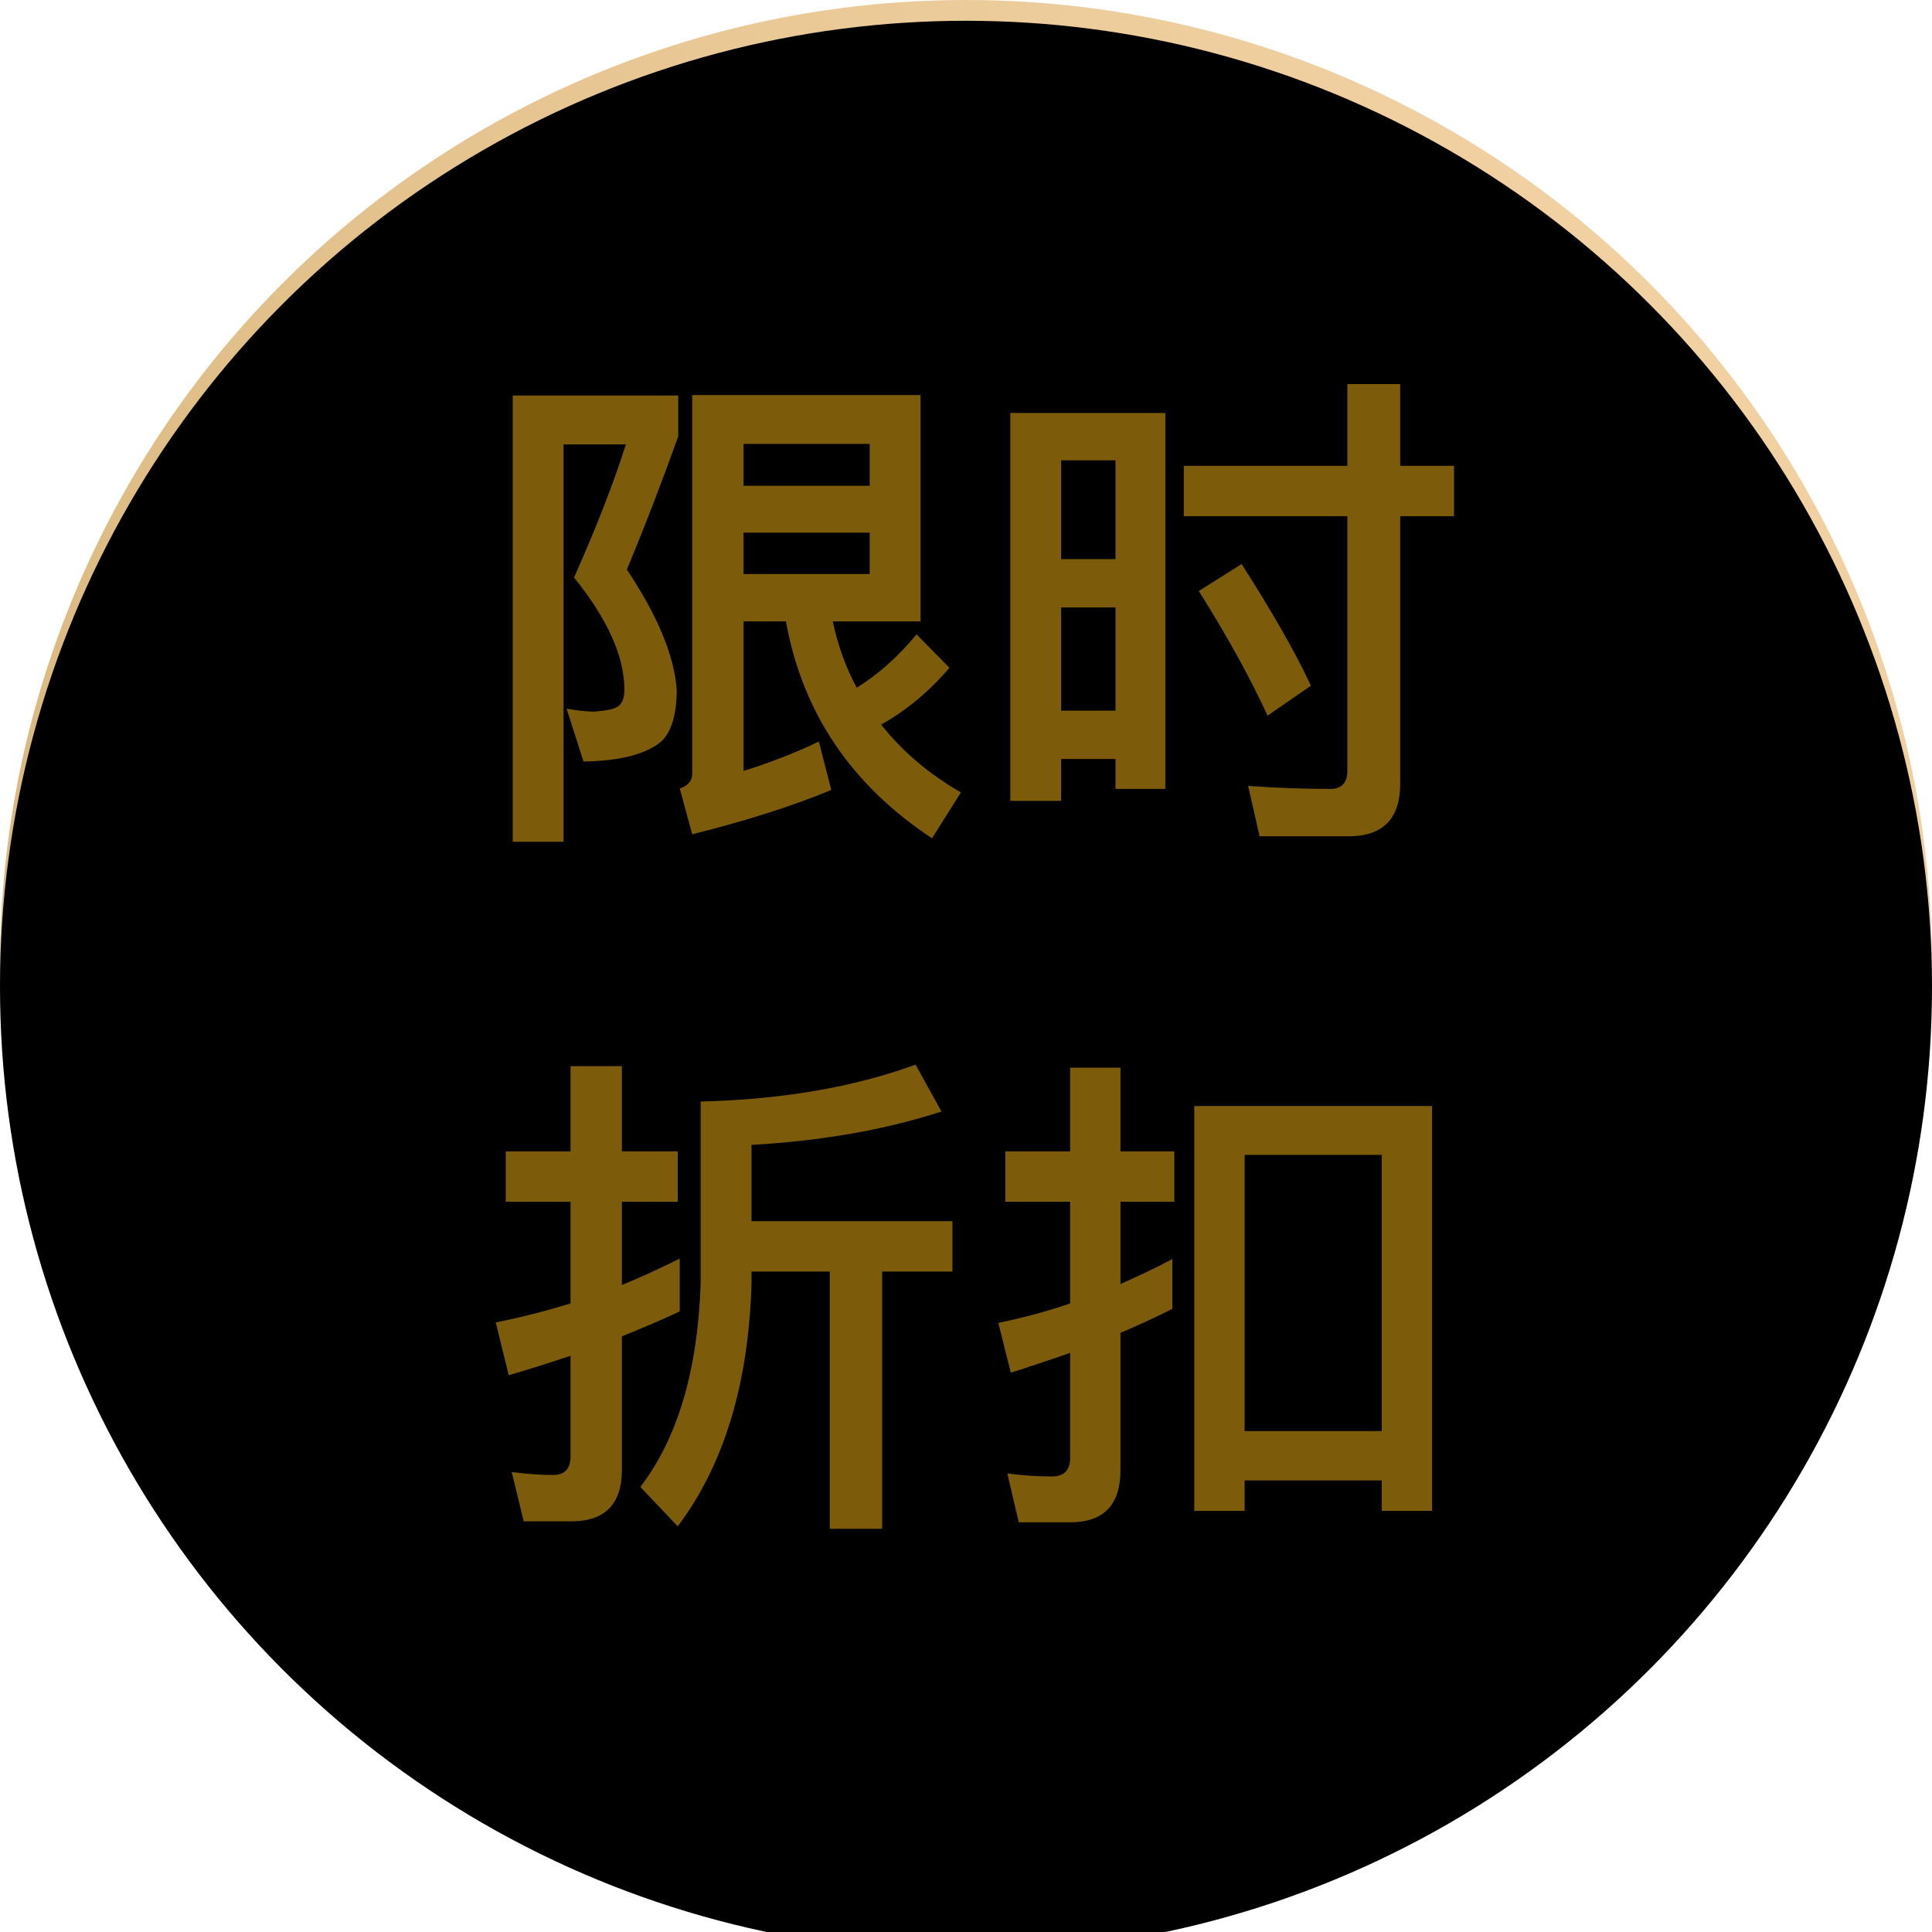 <?xml version="1.0" encoding="UTF-8"?>
<svg width="93px" height="93px" viewBox="0 0 93 93" version="1.1" xmlns="http://www.w3.org/2000/svg" xmlns:xlink="http://www.w3.org/1999/xlink">
    <!-- Generator: Sketch 60.1 (88133) - https://sketch.com -->
    <title>编组 47</title>
    <desc>Created with Sketch.</desc>
    <defs>
        <linearGradient x1="97.239%" y1="14.175%" x2="1.664%" y2="83.732%" id="linearGradient-1">
            <stop stop-color="#F4D4A6" offset="0%"></stop>
            <stop stop-color="#D4B277" offset="100%"></stop>
        </linearGradient>
        <circle id="path-2" cx="46.5" cy="46.5" r="46.5"></circle>
        <filter x="-11.3%" y="-11.3%" width="122.6%" height="122.6%" filterUnits="objectBoundingBox" id="filter-3">
            <feGaussianBlur stdDeviation="10" in="SourceAlpha" result="shadowBlurInner1"></feGaussianBlur>
            <feOffset dx="0" dy="1" in="shadowBlurInner1" result="shadowOffsetInner1"></feOffset>
            <feComposite in="shadowOffsetInner1" in2="SourceAlpha" operator="arithmetic" k2="-1" k3="1" result="shadowInnerInner1"></feComposite>
            <feColorMatrix values="0 0 0 0 1   0 0 0 0 1   0 0 0 0 1  0 0 0 0.528 0" type="matrix" in="shadowInnerInner1"></feColorMatrix>
        </filter>
    </defs>
    <g id="零售官网" stroke="none" stroke-width="1" fill="none" fill-rule="evenodd">
        <g transform="translate(-700, -2693)" id="编组-47">
            <g transform="translate(700, 2693)">
                <g id="椭圆形">
                    <use fill="url(#linearGradient-1)" fill-rule="evenodd" xlink:href="#path-2"></use>
                    <use fill="black" fill-opacity="1" filter="url(#filter-3)" xlink:href="#path-2"></use>
                </g>
                <path d="M44.864,40.352 L46.256,38.144 C44.672,37.232 43.4,36.128 42.416,34.88 C43.616,34.208 44.72,33.296 45.704,32.144 L44.12,30.536 C43.208,31.64 42.248,32.48 41.24,33.104 C40.712,32.12 40.328,31.064 40.088,29.912 L44.312,29.912 L44.312,19.016 L33.32,19.016 L33.32,37.256 C33.32,37.592 33.104,37.832 32.72,37.952 L33.32,40.16 C36.008,39.488 38.24,38.768 40.016,38.024 L39.416,35.696 C38.216,36.272 37.016,36.728 35.792,37.112 L35.792,29.912 L37.832,29.912 C38.624,34.304 40.976,37.784 44.864,40.352 Z M27.128,40.52 L27.128,21.392 L30.128,21.392 C29.528,23.288 28.688,25.424 27.632,27.8 C29.24,29.792 30.056,31.592 30.056,33.2 C30.056,33.584 29.96,33.848 29.768,33.992 C29.576,34.136 29.192,34.208 28.616,34.256 C28.256,34.256 27.8,34.208 27.272,34.112 L28.088,36.656 C29.864,36.632 31.136,36.296 31.856,35.672 C32.336,35.192 32.576,34.352 32.576,33.2 C32.456,31.568 31.664,29.648 30.176,27.416 C31.112,25.16 31.928,23.024 32.648,21.008 L32.648,19.04 L24.68,19.04 L24.68,40.52 L27.128,40.52 Z M41.864,23.384 L35.792,23.384 L35.792,21.368 L41.864,21.368 L41.864,23.384 Z M41.864,27.632 L35.792,27.632 L35.792,25.64 L41.864,25.64 L41.864,27.632 Z M64.928,40.256 C66.56,40.256 67.4,39.416 67.4,37.736 L67.4,24.848 L69.992,24.848 L69.992,22.424 L67.4,22.424 L67.4,18.488 L64.856,18.488 L64.856,22.424 L56.984,22.424 L56.984,24.848 L64.856,24.848 L64.856,37.112 C64.856,37.688 64.568,37.976 64.04,37.976 C62.792,37.976 61.472,37.928 60.08,37.832 L60.632,40.256 L64.928,40.256 Z M51.08,38.552 L51.08,36.536 L53.696,36.536 L53.696,37.976 L56.096,37.976 L56.096,19.88 L48.632,19.88 L48.632,38.552 L51.08,38.552 Z M53.696,26.912 L51.08,26.912 L51.08,22.16 L53.696,22.16 L53.696,26.912 Z M61.016,34.448 L63.104,33.008 C62.336,31.352 61.208,29.408 59.768,27.152 L57.704,28.448 C59.096,30.656 60.2,32.672 61.016,34.448 Z M53.696,34.208 L51.08,34.208 L51.08,29.24 L53.696,29.24 L53.696,34.208 Z M42.464,73.592 L42.464,61.208 L45.848,61.208 L45.848,58.784 L36.176,58.784 L36.176,55.112 C39.536,54.92 42.584,54.392 45.32,53.504 L44.072,51.248 C41.048,52.352 37.592,52.928 33.728,53.024 L33.728,61.784 C33.584,65.96 32.624,69.224 30.824,71.576 L32.624,73.472 C34.832,70.544 36.032,66.656 36.176,61.784 L36.176,61.208 L39.944,61.208 L39.944,73.592 L42.464,73.592 Z M27.512,73.232 C29.12,73.232 29.936,72.392 29.936,70.76 L29.936,64.328 C30.872,63.944 31.808,63.56 32.72,63.128 L32.72,60.584 C31.808,61.04 30.872,61.472 29.936,61.856 L29.936,57.848 L32.624,57.848 L32.624,55.424 L29.936,55.424 L29.936,51.32 L27.464,51.32 L27.464,55.424 L24.344,55.424 L24.344,57.848 L27.464,57.848 L27.464,62.744 C26.288,63.104 25.088,63.416 23.864,63.656 L24.488,66.2 C25.472,65.912 26.456,65.6 27.464,65.264 L27.464,70.112 C27.464,70.688 27.176,71 26.648,71 C26,71 25.328,70.952 24.632,70.856 L25.208,73.232 L27.512,73.232 Z M51.512,73.28 C53.12,73.28 53.936,72.44 53.936,70.784 L53.936,64.16 C54.776,63.8 55.616,63.416 56.432,63.008 L56.432,60.608 C55.616,61.04 54.8,61.424 53.936,61.808 L53.936,57.848 L56.528,57.848 L56.528,55.424 L53.936,55.424 L53.936,51.392 L51.512,51.392 L51.512,55.424 L48.392,55.424 L48.392,57.848 L51.512,57.848 L51.512,62.744 C50.384,63.128 49.232,63.44 48.056,63.68 L48.656,66.08 C49.616,65.768 50.576,65.456 51.512,65.12 L51.512,70.184 C51.512,70.76 51.224,71.072 50.648,71.072 C49.952,71.072 49.232,71.024 48.488,70.928 L49.04,73.28 L51.512,73.28 Z M59.912,72.728 L59.912,71.264 L66.512,71.264 L66.512,72.728 L68.936,72.728 L68.936,53.24 L57.488,53.24 L57.488,72.728 L59.912,72.728 Z M66.512,68.888 L59.912,68.888 L59.912,55.592 L66.512,55.592 L66.512,68.888 Z" id="限时折扣" fill="#7C5B0A" fill-rule="nonzero"></path>
            </g>
        </g>
    </g>
</svg>